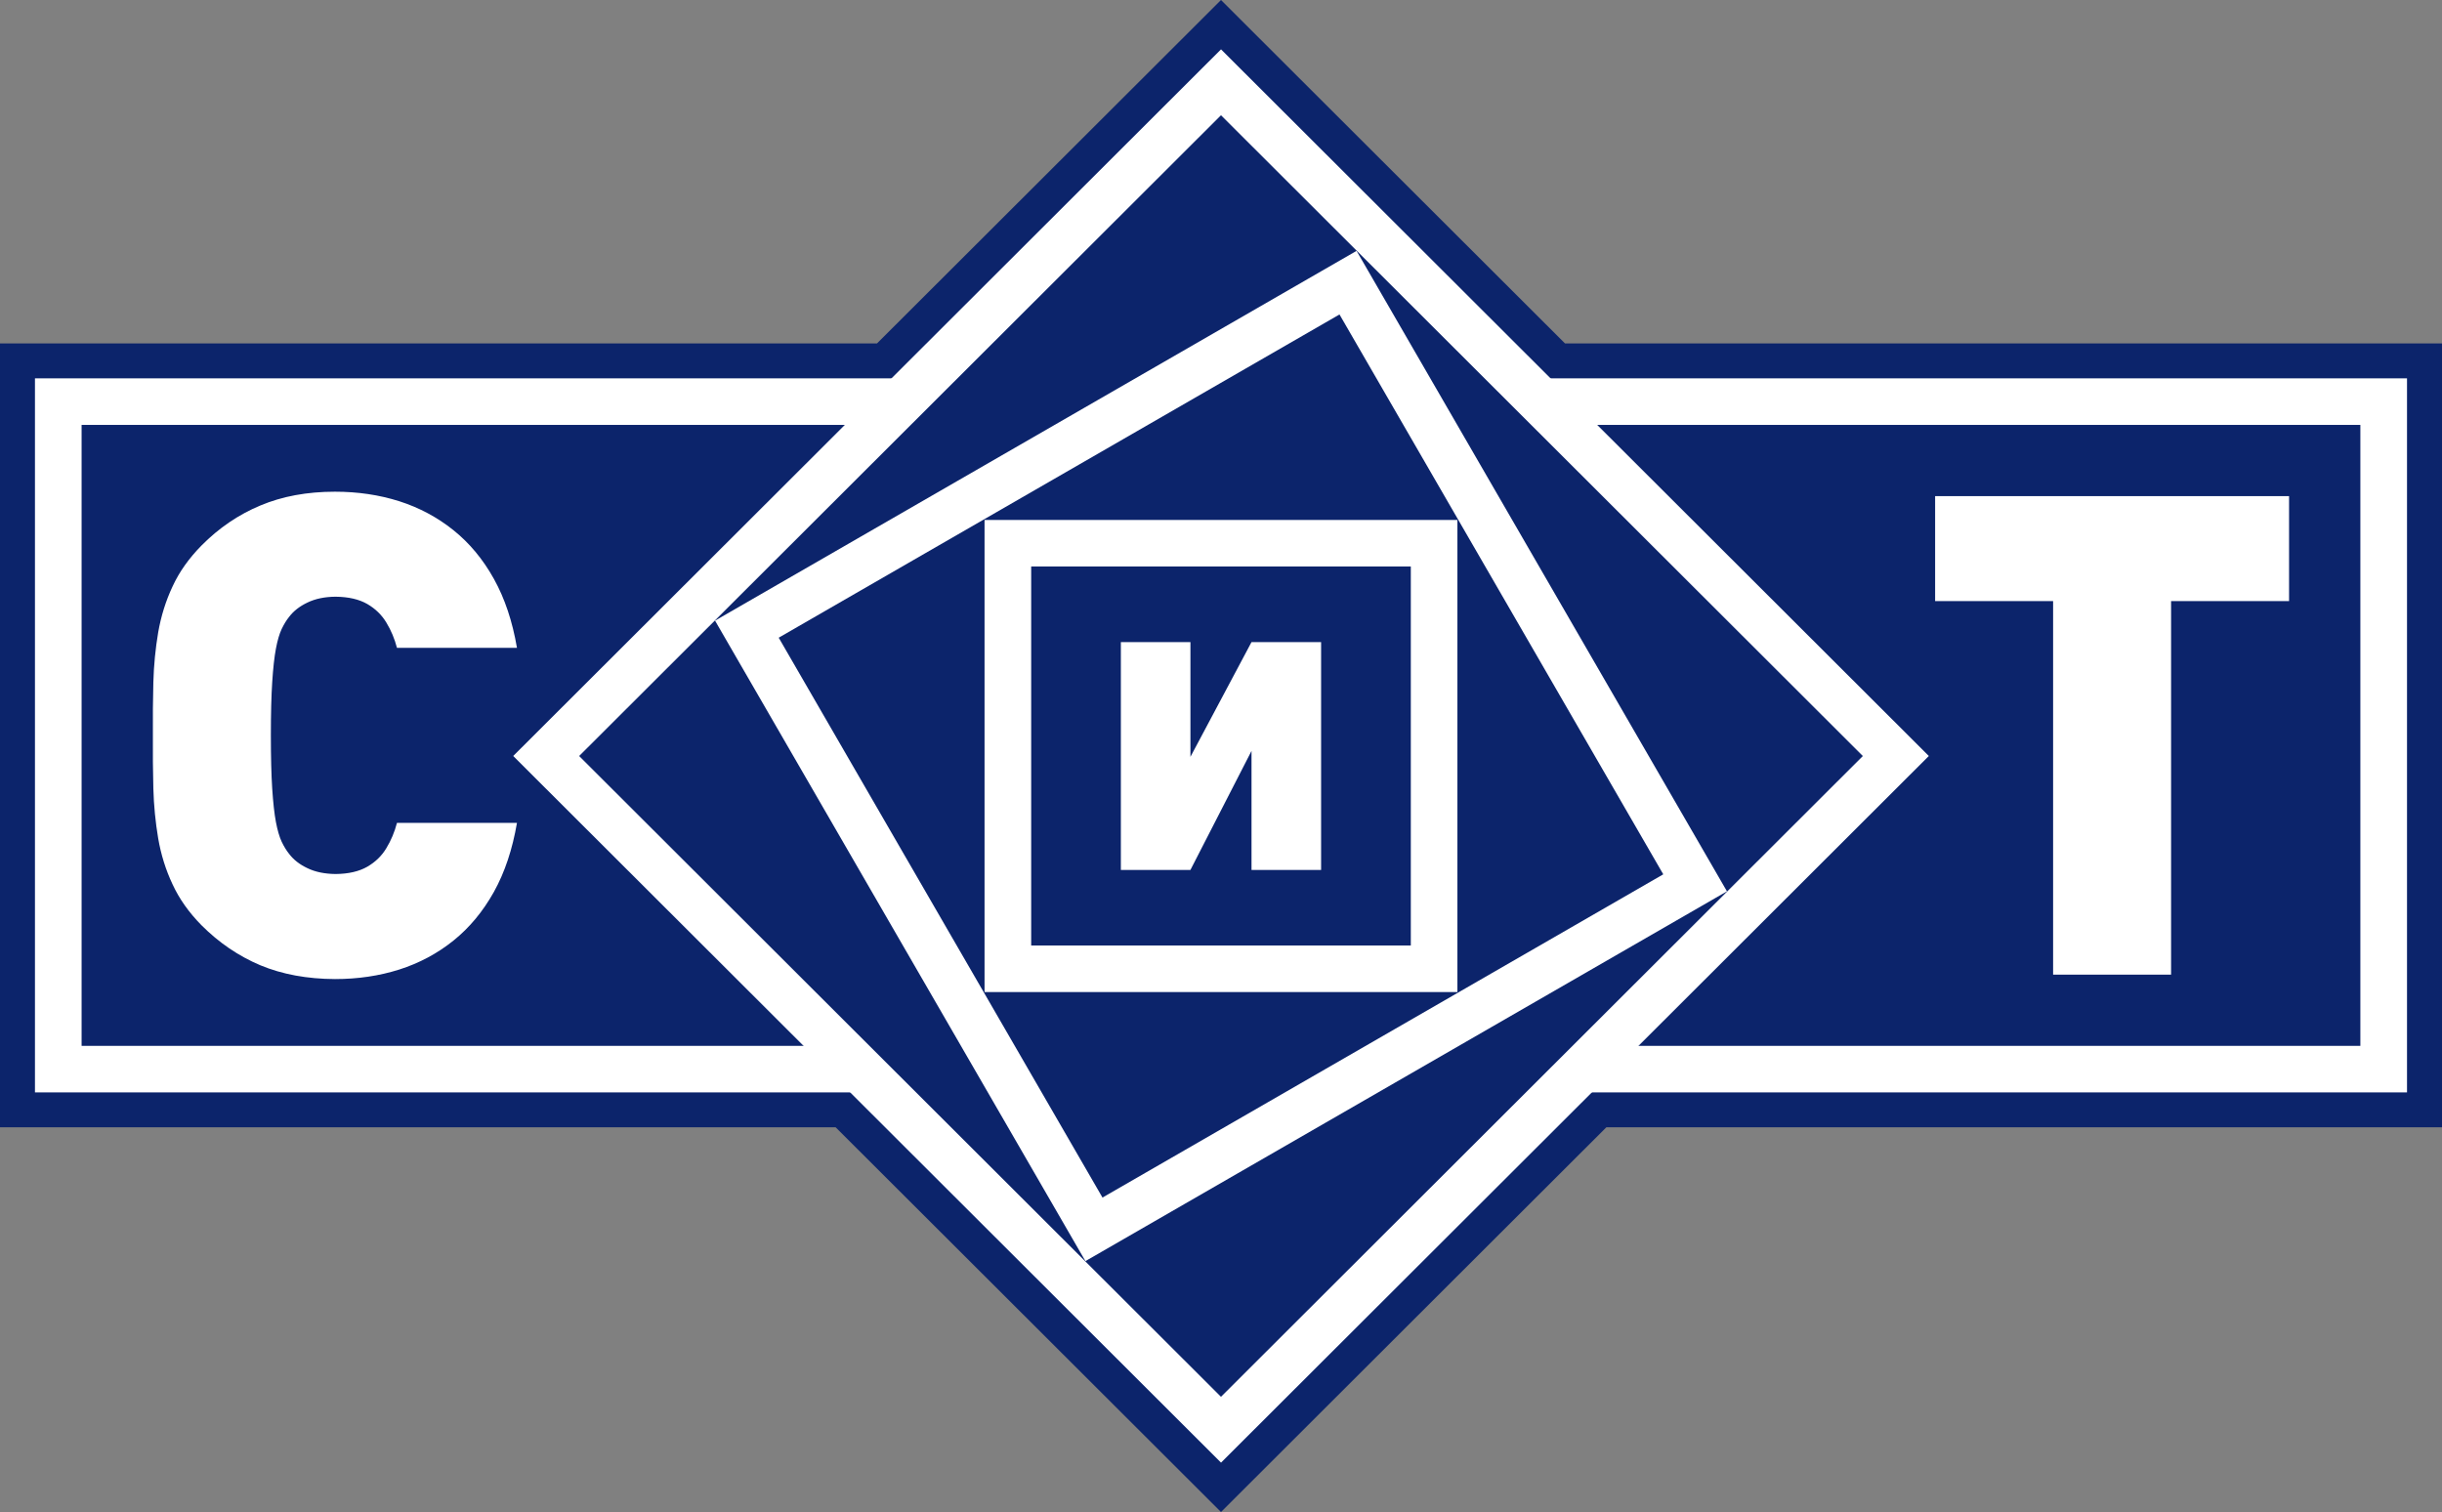 <?xml version="1.0" encoding="UTF-8"?> <svg xmlns="http://www.w3.org/2000/svg" width="302" height="187" viewBox="0 0 302 187" fill="none"><rect x="0" y="0" width="302" height="187" fill="#808080" stroke="none"/><g clip-path="url(#clip0_164_488)"><path fill-rule="evenodd" clip-rule="evenodd" d="M193.544 42.476H302V139.423H198.653L151 187L103.347 139.423H0V42.476H108.456L151 0L193.544 42.476Z" fill="#0C246B"></path><path d="M297.673 46.792H4.323V135.103H297.673V46.792Z" fill="white"></path><path d="M291.904 52.551H10.091V129.348H291.904V52.551Z" fill="#0C246B"></path><path d="M283.087 74.341V61.359H239.315V74.341H253.906V120.54H268.496V74.341H283.087Z" fill="white"></path><path d="M63.933 101.769H49.094C48.799 102.893 48.368 103.932 47.785 104.889C47.217 105.846 46.425 106.611 45.421 107.194C44.406 107.776 43.102 108.08 41.504 108.095C40.17 108.08 39.003 107.847 38.029 107.376C37.055 106.92 36.294 106.322 35.751 105.598C35.416 105.183 35.112 104.681 34.833 104.099C34.554 103.501 34.32 102.696 34.123 101.673C33.93 100.644 33.778 99.272 33.666 97.555C33.554 95.832 33.498 93.629 33.498 90.95C33.498 88.27 33.554 86.067 33.666 84.345C33.778 82.612 33.93 81.235 34.123 80.222C34.315 79.193 34.554 78.393 34.833 77.795C35.112 77.213 35.416 76.712 35.751 76.296C36.294 75.577 37.055 74.979 38.029 74.518C39.003 74.047 40.17 73.809 41.504 73.799C43.102 73.814 44.406 74.118 45.421 74.701C46.42 75.283 47.212 76.048 47.785 77.005C48.368 77.963 48.799 79.001 49.094 80.125H63.933C63.375 76.853 62.431 74.022 61.082 71.596C59.732 69.169 58.068 67.169 56.08 65.573C54.091 63.978 51.853 62.782 49.383 61.992C46.897 61.202 44.244 60.812 41.423 60.812C37.978 60.812 34.904 61.379 32.195 62.519C29.501 63.643 27.066 65.295 24.915 67.473C23.372 69.038 22.175 70.719 21.343 72.523C20.496 74.326 19.912 76.215 19.562 78.211C19.227 80.196 19.02 82.263 18.964 84.4C18.908 86.538 18.893 88.716 18.908 90.95C18.893 93.183 18.908 95.361 18.964 97.499C19.02 99.636 19.227 101.688 19.562 103.688C19.907 105.684 20.491 107.573 21.343 109.377C22.175 111.18 23.372 112.861 24.915 114.427C27.071 116.589 29.501 118.241 32.195 119.38C34.904 120.505 37.973 121.072 41.423 121.087C44.244 121.087 46.897 120.697 49.383 119.907C51.859 119.117 54.096 117.922 56.08 116.326C58.068 114.73 59.732 112.72 61.082 110.304C62.431 107.877 63.375 105.031 63.933 101.769Z" fill="white"></path><path d="M151.003 6.104L63.468 93.498L151.003 180.893L238.537 93.498L151.003 6.104Z" fill="white"></path><path d="M150.999 14.252L71.622 93.502L150.999 172.752L230.376 93.502L150.999 14.252Z" fill="#0C246B"></path><path d="M167.766 31.025L88.427 76.758L134.233 155.97L213.572 110.237L167.766 31.025Z" fill="white"></path><path d="M165.654 38.892L96.302 78.868L136.343 148.11L205.695 108.133L165.654 38.892Z" fill="#0C246B"></path><path d="M180.237 64.307H121.758V122.693H180.237V64.307Z" fill="white"></path><path d="M174.474 70.061H127.526V116.934H174.474V70.061Z" fill="#0C246B"></path><path d="M147.22 107.589L154.774 92.869V107.589H163.379V79.411H154.774L147.22 93.604V79.411H138.616V107.589H147.22Z" fill="white"></path></g><defs><clipPath id="clip0_164_488"><rect width="302" height="187" fill="white"></rect></clipPath></defs></svg> 
